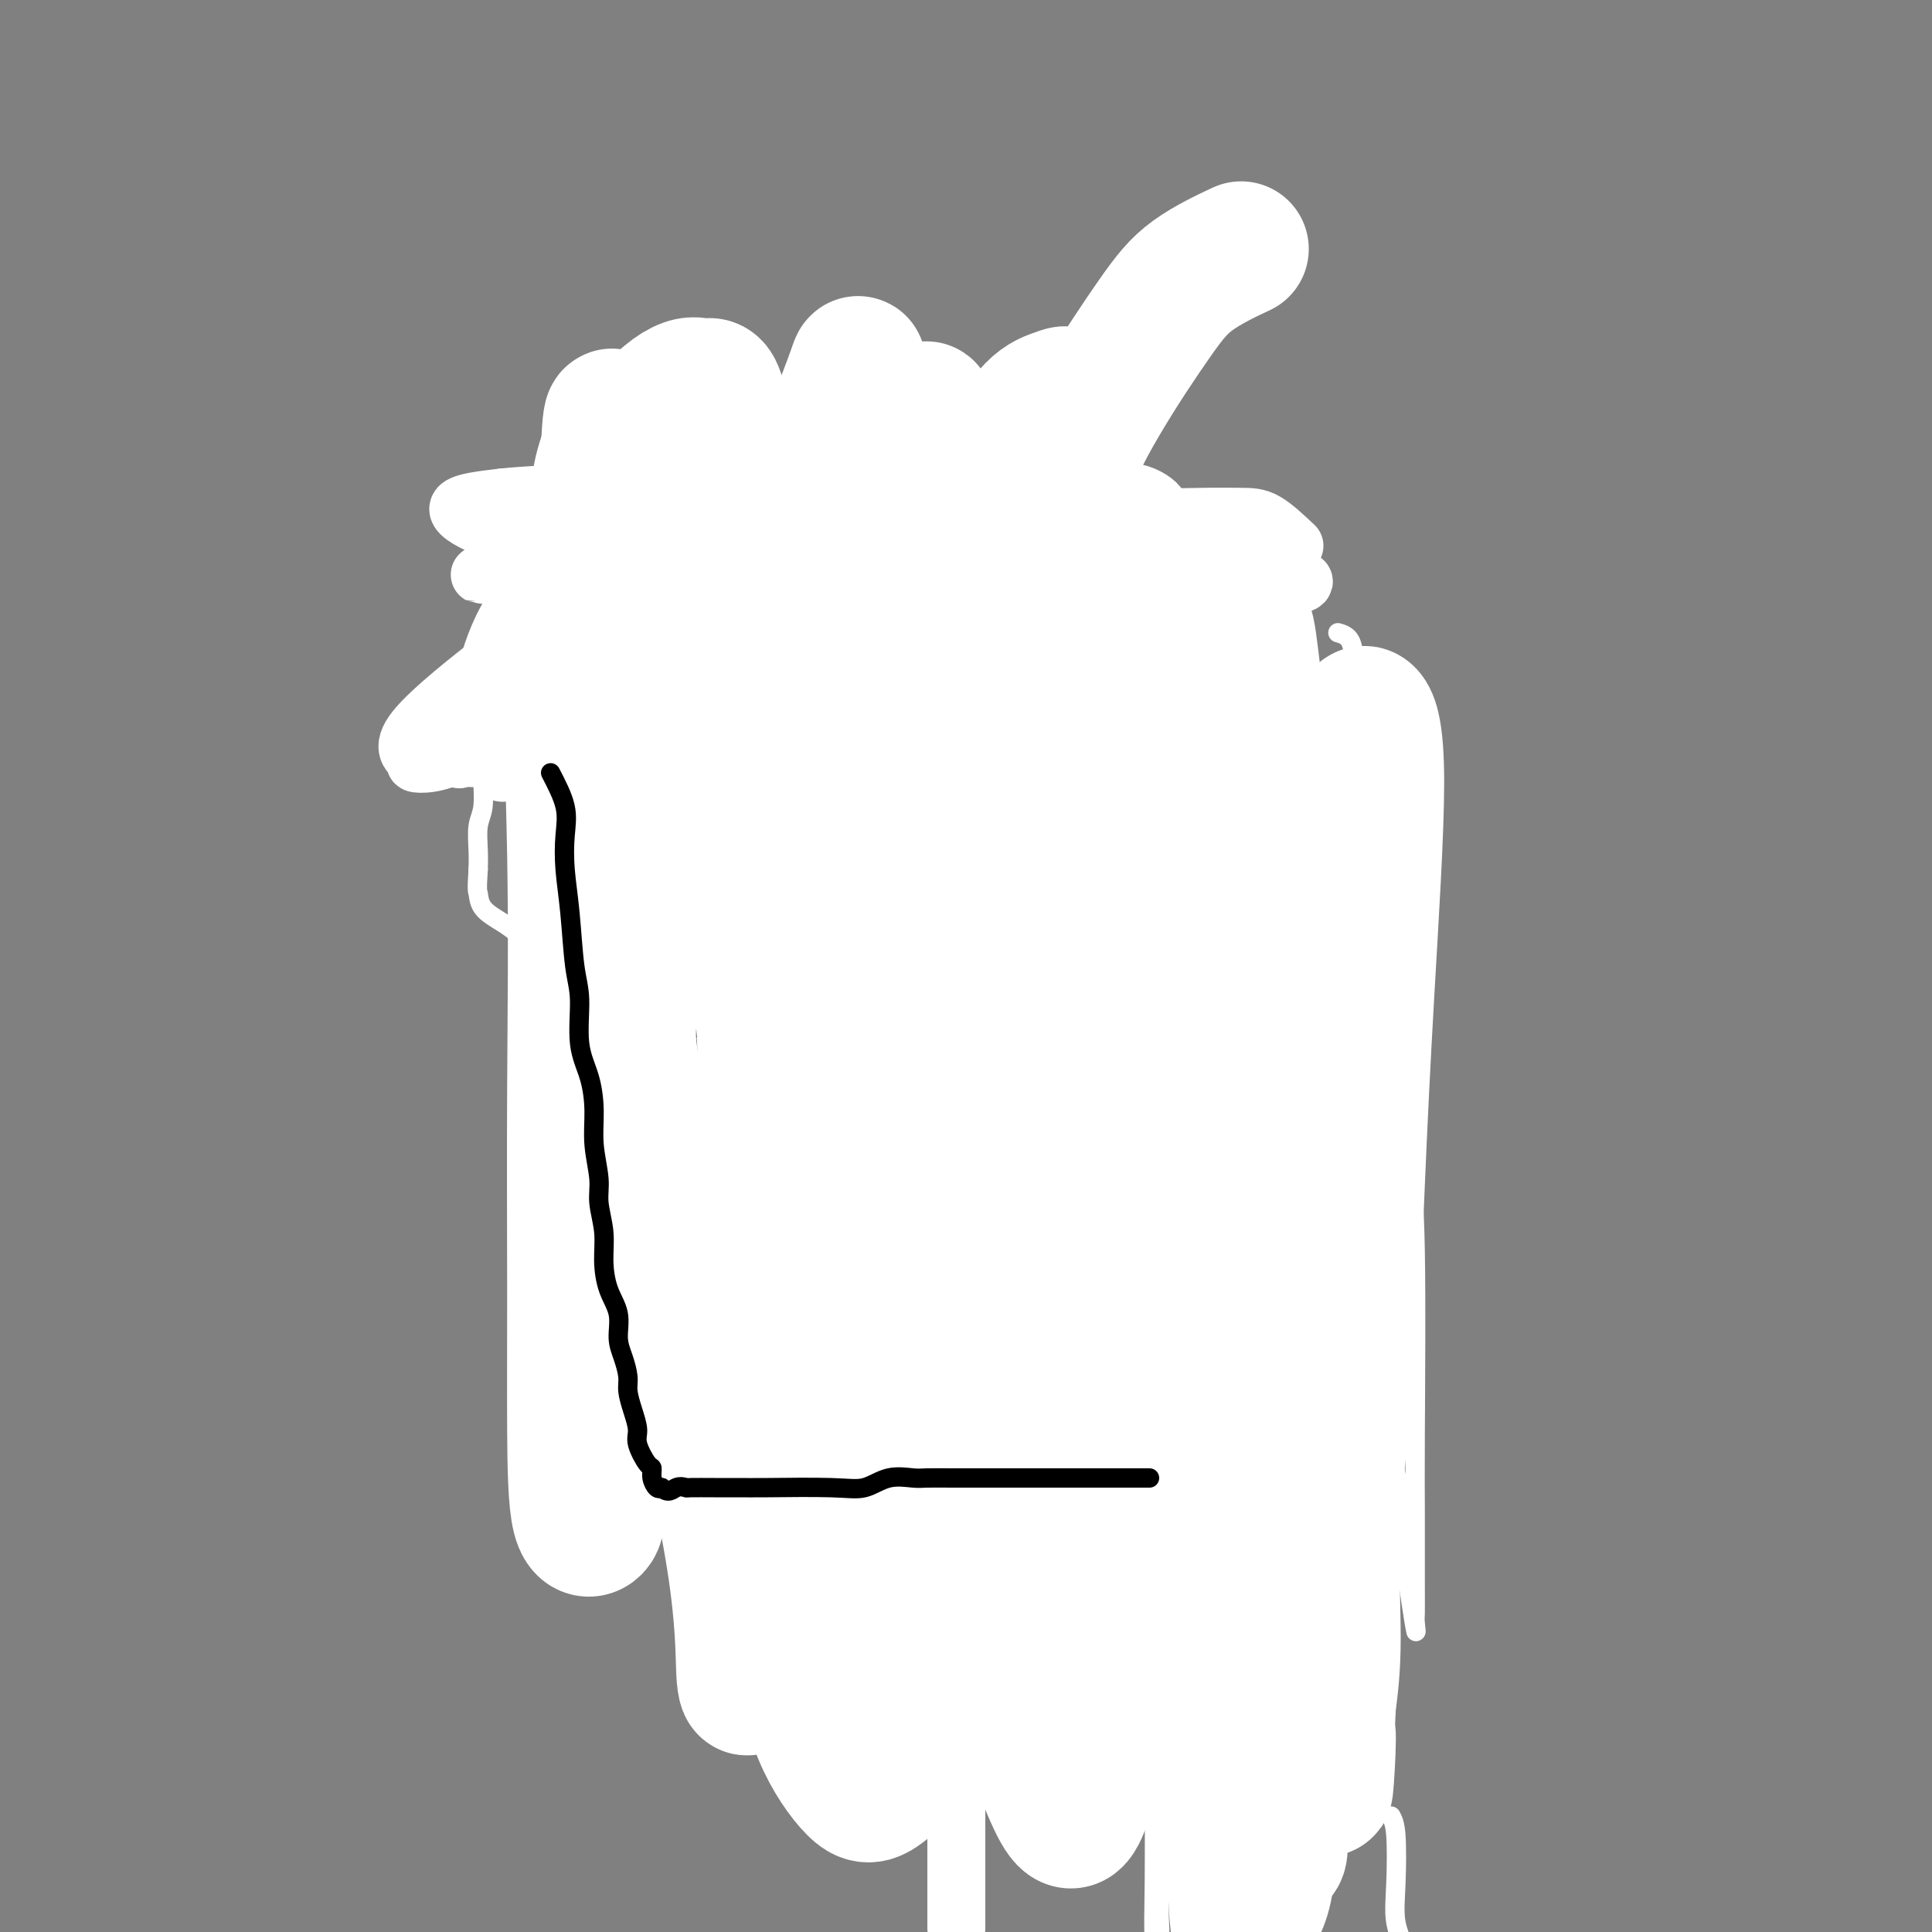 <svg viewBox='0 0 400 400' version='1.1' xmlns='http://www.w3.org/2000/svg' xmlns:xlink='http://www.w3.org/1999/xlink'><rect x="0" y="0" width="400" height="400" fill="#808080" stroke="none"/><g fill='none' stroke='rgb(0,0,0)' stroke-width='12' stroke-linecap='round' stroke-linejoin='round'><path d='M259,122c-0.996,-0.419 -1.992,-0.837 -3,-1c-1.008,-0.163 -2.029,-0.070 -3,0c-0.971,0.070 -1.892,0.119 -3,0c-1.108,-0.119 -2.403,-0.404 -4,-1c-1.597,-0.596 -3.496,-1.504 -5,-2c-1.504,-0.496 -2.614,-0.582 -4,-1c-1.386,-0.418 -3.048,-1.170 -5,-2c-1.952,-0.830 -4.195,-1.739 -6,-2c-1.805,-0.261 -3.172,0.126 -5,0c-1.828,-0.126 -4.119,-0.766 -6,-1c-1.881,-0.234 -3.354,-0.063 -5,0c-1.646,0.063 -3.467,0.017 -5,0c-1.533,-0.017 -2.779,-0.004 -4,0c-1.221,0.004 -2.416,0.000 -4,0c-1.584,-0.000 -3.556,0.004 -5,0c-1.444,-0.004 -2.361,-0.016 -4,0c-1.639,0.016 -3.999,0.060 -6,0c-2.001,-0.060 -3.643,-0.225 -5,0c-1.357,0.225 -2.430,0.841 -4,1c-1.570,0.159 -3.636,-0.141 -5,0c-1.364,0.141 -2.025,0.721 -3,1c-0.975,0.279 -2.265,0.258 -4,1c-1.735,0.742 -3.914,2.247 -5,3c-1.086,0.753 -1.078,0.754 -2,1c-0.922,0.246 -2.773,0.736 -4,1c-1.227,0.264 -1.830,0.302 -3,1c-1.170,0.698 -2.906,2.057 -4,3c-1.094,0.943 -1.547,1.472 -2,2'/><path d='M141,126c-3.923,1.993 -3.730,1.475 -4,2c-0.270,0.525 -1.003,2.093 -2,3c-0.997,0.907 -2.257,1.153 -3,2c-0.743,0.847 -0.970,2.296 -1,3c-0.030,0.704 0.137,0.663 0,1c-0.137,0.337 -0.576,1.052 -1,2c-0.424,0.948 -0.831,2.128 -1,3c-0.169,0.872 -0.098,1.437 0,2c0.098,0.563 0.223,1.123 0,2c-0.223,0.877 -0.792,2.069 -1,3c-0.208,0.931 -0.053,1.600 0,2c0.053,0.400 0.003,0.531 0,1c-0.003,0.469 0.041,1.278 0,2c-0.041,0.722 -0.167,1.359 0,2c0.167,0.641 0.626,1.286 1,2c0.374,0.714 0.664,1.498 1,2c0.336,0.502 0.717,0.723 1,1c0.283,0.277 0.468,0.610 1,1c0.532,0.390 1.413,0.836 2,1c0.587,0.164 0.882,0.047 1,0c0.118,-0.047 0.059,-0.023 0,0'/></g>
<g fill='none' stroke='rgb(255,255,255)' stroke-width='12' stroke-linecap='round' stroke-linejoin='round'><path d='M268,113c-2.129,-2.002 -4.257,-4.004 -6,-5c-1.743,-0.996 -3.099,-0.985 -5,-1c-1.901,-0.015 -4.345,-0.056 -8,0c-3.655,0.056 -8.521,0.210 -15,0c-6.479,-0.210 -14.571,-0.786 -20,-1c-5.429,-0.214 -8.196,-0.068 -13,0c-4.804,0.068 -11.645,0.059 -17,0c-5.355,-0.059 -9.222,-0.169 -14,0c-4.778,0.169 -10.465,0.616 -15,1c-4.535,0.384 -7.919,0.706 -11,2c-3.081,1.294 -5.859,3.559 -9,5c-3.141,1.441 -6.643,2.056 -10,4c-3.357,1.944 -6.567,5.217 -9,7c-2.433,1.783 -4.088,2.075 -6,3c-1.912,0.925 -4.080,2.482 -5,4c-0.920,1.518 -0.593,2.995 -1,4c-0.407,1.005 -1.550,1.537 -2,2c-0.450,0.463 -0.207,0.858 0,1c0.207,0.142 0.380,0.031 2,0c1.620,-0.031 4.689,0.019 8,0c3.311,-0.019 6.865,-0.105 12,0c5.135,0.105 11.852,0.403 19,0c7.148,-0.403 14.727,-1.507 23,-3c8.273,-1.493 17.240,-3.373 26,-5c8.760,-1.627 17.313,-2.999 25,-4c7.687,-1.001 14.507,-1.631 21,-2c6.493,-0.369 12.660,-0.477 17,-1c4.340,-0.523 6.854,-1.460 9,-2c2.146,-0.540 3.924,-0.684 5,-1c1.076,-0.316 1.450,-0.805 0,-1c-1.450,-0.195 -4.725,-0.098 -8,0'/><path d='M261,120c-3.525,-0.381 -8.337,-0.834 -16,-1c-7.663,-0.166 -18.177,-0.044 -28,0c-9.823,0.044 -18.956,0.012 -29,0c-10.044,-0.012 -21.000,-0.003 -30,0c-9.000,0.003 -16.045,0.001 -23,0c-6.955,-0.001 -13.818,-0.001 -19,0c-5.182,0.001 -8.681,0.001 -11,0c-2.319,-0.001 -3.459,-0.004 -4,0c-0.541,0.004 -0.483,0.014 -1,0c-0.517,-0.014 -1.609,-0.053 1,0c2.609,0.053 8.917,0.196 15,0c6.083,-0.196 11.939,-0.733 20,-2c8.061,-1.267 18.326,-3.264 28,-4c9.674,-0.736 18.757,-0.209 25,0c6.243,0.209 9.647,0.102 20,0c10.353,-0.102 27.655,-0.199 36,0c8.345,0.199 7.735,0.694 8,1c0.265,0.306 1.407,0.423 2,1c0.593,0.577 0.637,1.613 0,2c-0.637,0.387 -1.956,0.125 -5,0c-3.044,-0.125 -7.815,-0.112 -15,0c-7.185,0.112 -16.786,0.324 -26,0c-9.214,-0.324 -18.042,-1.182 -31,-2c-12.958,-0.818 -30.047,-1.595 -42,-2c-11.953,-0.405 -18.771,-0.438 -24,-1c-5.229,-0.562 -8.869,-1.651 -12,-3c-3.131,-1.349 -5.752,-2.957 -5,-4c0.752,-1.043 4.876,-1.522 9,-2'/><path d='M104,103c4.836,-0.536 12.426,-0.875 21,-1c8.574,-0.125 18.133,-0.036 27,0c8.867,0.036 17.044,0.019 26,0c8.956,-0.019 18.693,-0.041 27,0c8.307,0.041 15.183,0.145 20,0c4.817,-0.145 7.574,-0.538 10,0c2.426,0.538 4.522,2.009 5,3c0.478,0.991 -0.660,1.504 0,2c0.660,0.496 3.118,0.976 0,2c-3.118,1.024 -11.814,2.592 -20,4c-8.186,1.408 -15.864,2.658 -24,5c-8.136,2.342 -16.730,5.777 -26,9c-9.270,3.223 -19.217,6.233 -28,9c-8.783,2.767 -16.402,5.291 -22,7c-5.598,1.709 -9.177,2.602 -13,5c-3.823,2.398 -7.892,6.301 -10,8c-2.108,1.699 -2.257,1.195 -2,1c0.257,-0.195 0.920,-0.081 4,0c3.080,0.081 8.576,0.130 13,0c4.424,-0.130 7.777,-0.439 19,-3c11.223,-2.561 30.315,-7.373 40,-10c9.685,-2.627 9.961,-3.068 11,-4c1.039,-0.932 2.839,-2.356 4,-3c1.161,-0.644 1.682,-0.508 2,-1c0.318,-0.492 0.433,-1.613 0,-2c-0.433,-0.387 -1.415,-0.042 -4,0c-2.585,0.042 -6.773,-0.219 -11,0c-4.227,0.219 -8.493,0.920 -13,2c-4.507,1.080 -9.253,2.540 -14,4'/><path d='M146,140c-9.102,1.892 -10.856,3.621 -15,5c-4.144,1.379 -10.678,2.406 -15,3c-4.322,0.594 -6.432,0.755 -8,1c-1.568,0.245 -2.595,0.574 -4,0c-1.405,-0.574 -3.189,-2.051 -4,-3c-0.811,-0.949 -0.650,-1.370 0,-4c0.650,-2.630 1.790,-7.469 4,-12c2.210,-4.531 5.492,-8.755 10,-13c4.508,-4.245 10.244,-8.510 15,-12c4.756,-3.490 8.532,-6.203 12,-8c3.468,-1.797 6.630,-2.678 9,-3c2.370,-0.322 3.950,-0.085 6,0c2.050,0.085 4.570,0.017 6,0c1.430,-0.017 1.770,0.016 2,1c0.230,0.984 0.350,2.919 0,5c-0.350,2.081 -1.171,4.309 -4,8c-2.829,3.691 -7.665,8.844 -11,13c-3.335,4.156 -5.168,7.315 -8,11c-2.832,3.685 -6.663,7.897 -10,11c-3.337,3.103 -6.180,5.098 -9,7c-2.820,1.902 -5.617,3.713 -8,5c-2.383,1.287 -4.350,2.050 -6,3c-1.650,0.950 -2.982,2.085 -4,2c-1.018,-0.085 -1.723,-1.391 -2,-3c-0.277,-1.609 -0.126,-3.519 0,-6c0.126,-2.481 0.226,-5.531 2,-9c1.774,-3.469 5.221,-7.358 9,-11c3.779,-3.642 7.889,-7.038 11,-10c3.111,-2.962 5.222,-5.490 8,-7c2.778,-1.510 6.222,-2.003 9,-3c2.778,-0.997 4.889,-2.499 7,-4'/><path d='M148,107c3.414,-1.604 3.949,-2.115 4,-2c0.051,0.115 -0.383,0.854 -2,3c-1.617,2.146 -4.416,5.698 -8,10c-3.584,4.302 -7.953,9.352 -13,14c-5.047,4.648 -10.773,8.892 -15,12c-4.227,3.108 -6.957,5.080 -10,7c-3.043,1.920 -6.401,3.788 -9,5c-2.599,1.212 -4.441,1.769 -6,2c-1.559,0.231 -2.835,0.136 -3,0c-0.165,-0.136 0.780,-0.315 0,-1c-0.780,-0.685 -3.287,-1.877 0,-6c3.287,-4.123 12.368,-11.178 16,-14c3.632,-2.822 1.816,-1.411 0,0'/><path d='M153,119c-4.513,6.404 -9.026,12.808 -12,19c-2.974,6.192 -4.409,12.171 -6,17c-1.591,4.829 -3.340,8.510 -5,12c-1.660,3.490 -3.233,6.791 -4,10c-0.767,3.209 -0.727,6.325 -1,9c-0.273,2.675 -0.858,4.908 -1,6c-0.142,1.092 0.158,1.043 0,1c-0.158,-0.043 -0.774,-0.081 -1,0c-0.226,0.081 -0.060,0.280 0,-1c0.060,-1.280 0.016,-4.039 0,-7c-0.016,-2.961 -0.004,-6.125 0,-9c0.004,-2.875 -0.001,-5.461 0,-8c0.001,-2.539 0.006,-5.031 0,-7c-0.006,-1.969 -0.025,-3.415 0,-5c0.025,-1.585 0.094,-3.310 0,-4c-0.094,-0.690 -0.351,-0.345 -1,0c-0.649,0.345 -1.691,0.691 -2,2c-0.309,1.309 0.113,3.581 0,6c-0.113,2.419 -0.762,4.986 -1,9c-0.238,4.014 -0.064,9.475 0,13c0.064,3.525 0.017,5.113 0,7c-0.017,1.887 -0.005,4.073 0,5c0.005,0.927 0.001,0.596 0,1c-0.001,0.404 -0.000,1.544 0,2c0.000,0.456 0.000,0.228 0,0'/><path d='M195,200c0.447,1.027 0.895,2.054 1,5c0.105,2.946 -0.131,7.811 0,12c0.131,4.189 0.630,7.701 1,12c0.370,4.299 0.611,9.384 1,14c0.389,4.616 0.926,8.764 1,14c0.074,5.236 -0.316,11.562 0,17c0.316,5.438 1.339,9.988 2,14c0.661,4.012 0.962,7.484 1,11c0.038,3.516 -0.186,7.074 0,10c0.186,2.926 0.782,5.218 1,7c0.218,1.782 0.058,3.054 0,4c-0.058,0.946 -0.016,1.567 0,2c0.016,0.433 0.004,0.677 0,1c-0.004,0.323 -0.001,0.726 0,1c0.001,0.274 0.000,0.420 0,1c-0.000,0.580 -0.000,1.594 0,2c0.000,0.406 0.000,0.203 0,0'/><path d='M199,306c-0.423,8.700 -0.845,17.400 -1,24c-0.155,6.600 -0.041,11.101 0,17c0.041,5.899 0.011,13.196 0,19c-0.011,5.804 -0.003,10.116 0,14c0.003,3.884 0.001,7.340 0,10c-0.001,2.660 -0.000,4.524 0,6c0.000,1.476 0.000,2.565 0,3c-0.000,0.435 -0.000,0.218 0,0'/></g>
<g fill='none' stroke='rgb(255,255,255)' stroke-width='4' stroke-linecap='round' stroke-linejoin='round'><path d='M288,376c0.409,0.763 0.817,1.527 1,4c0.183,2.473 0.139,6.657 0,10c-0.139,3.343 -0.373,5.845 0,8c0.373,2.155 1.354,3.963 2,7c0.646,3.037 0.958,7.303 1,12c0.042,4.697 -0.185,9.825 0,14c0.185,4.175 0.782,7.395 1,11c0.218,3.605 0.059,7.593 0,11c-0.059,3.407 -0.016,6.232 0,9c0.016,2.768 0.004,5.478 0,8c-0.004,2.522 -0.001,4.855 0,7c0.001,2.145 0.000,4.101 0,6c-0.000,1.899 -0.000,3.741 0,5c0.000,1.259 0.000,1.936 0,3c-0.000,1.064 -0.000,2.516 0,4c0.000,1.484 0.000,3.000 0,4c-0.000,1.000 -0.000,1.483 0,2c0.000,0.517 0.000,1.066 0,2c-0.000,0.934 -0.000,2.251 0,3c0.000,0.749 0.000,0.928 0,1c-0.000,0.072 -0.000,0.036 0,0'/><path d='M225,124c-2.205,0.845 -4.409,1.690 -6,2c-1.591,0.310 -2.567,0.084 -4,0c-1.433,-0.084 -3.322,-0.027 -5,0c-1.678,0.027 -3.143,0.022 -5,0c-1.857,-0.022 -4.105,-0.062 -6,0c-1.895,0.062 -3.436,0.227 -5,0c-1.564,-0.227 -3.151,-0.845 -5,-1c-1.849,-0.155 -3.962,0.155 -6,0c-2.038,-0.155 -4.003,-0.774 -6,-1c-1.997,-0.226 -4.028,-0.058 -6,0c-1.972,0.058 -3.887,0.006 -6,0c-2.113,-0.006 -4.426,0.033 -7,0c-2.574,-0.033 -5.409,-0.138 -8,0c-2.591,0.138 -4.939,0.518 -7,1c-2.061,0.482 -3.837,1.065 -6,2c-2.163,0.935 -4.713,2.220 -7,3c-2.287,0.780 -4.311,1.054 -6,2c-1.689,0.946 -3.042,2.563 -5,4c-1.958,1.437 -4.521,2.694 -6,4c-1.479,1.306 -1.875,2.661 -3,4c-1.125,1.339 -2.980,2.662 -4,4c-1.020,1.338 -1.205,2.691 -2,4c-0.795,1.309 -2.199,2.573 -3,4c-0.801,1.427 -0.999,3.018 -1,5c-0.001,1.982 0.196,4.356 0,6c-0.196,1.644 -0.783,2.558 -1,4c-0.217,1.442 -0.062,3.412 0,5c0.062,1.588 0.031,2.794 0,4'/><path d='M99,180c-0.318,4.703 -0.113,4.461 0,5c0.113,0.539 0.135,1.860 1,3c0.865,1.140 2.572,2.101 4,3c1.428,0.899 2.575,1.736 4,3c1.425,1.264 3.128,2.953 5,4c1.872,1.047 3.912,1.450 6,2c2.088,0.550 4.223,1.247 6,2c1.777,0.753 3.194,1.561 5,2c1.806,0.439 4.001,0.508 6,1c1.999,0.492 3.804,1.407 6,2c2.196,0.593 4.785,0.863 7,1c2.215,0.137 4.057,0.142 6,0c1.943,-0.142 3.986,-0.430 6,0c2.014,0.430 3.997,1.579 6,2c2.003,0.421 4.026,0.113 6,0c1.974,-0.113 3.899,-0.030 6,0c2.101,0.030 4.378,0.008 6,0c1.622,-0.008 2.589,-0.002 4,0c1.411,0.002 3.264,0.001 5,0c1.736,-0.001 3.353,-0.000 4,0c0.647,0.000 0.323,0.000 0,0'/></g>
<g fill='none' stroke='rgb(0,0,0)' stroke-width='4' stroke-linecap='round' stroke-linejoin='round'><path d='M227,133c-1.886,-0.000 -3.772,-0.000 -5,0c-1.228,0.000 -1.797,0.000 -3,0c-1.203,-0.000 -3.041,-0.000 -5,0c-1.959,0.000 -4.038,0.000 -6,0c-1.962,-0.000 -3.807,-0.000 -6,0c-2.193,0.000 -4.735,0.001 -7,0c-2.265,-0.001 -4.252,-0.003 -7,0c-2.748,0.003 -6.255,0.011 -9,0c-2.745,-0.011 -4.728,-0.042 -7,0c-2.272,0.042 -4.834,0.155 -7,1c-2.166,0.845 -3.935,2.420 -6,4c-2.065,1.580 -4.427,3.166 -7,5c-2.573,1.834 -5.358,3.918 -8,6c-2.642,2.082 -5.140,4.164 -7,6c-1.860,1.836 -3.083,3.427 -5,6c-1.917,2.573 -4.528,6.128 -6,9c-1.472,2.872 -1.806,5.061 -3,7c-1.194,1.939 -3.248,3.629 -4,6c-0.752,2.371 -0.201,5.425 0,8c0.201,2.575 0.054,4.671 0,6c-0.054,1.329 -0.013,1.890 0,3c0.013,1.110 -0.000,2.770 1,4c1.000,1.230 3.014,2.029 5,3c1.986,0.971 3.945,2.114 6,3c2.055,0.886 4.207,1.515 7,2c2.793,0.485 6.226,0.826 9,1c2.774,0.174 4.888,0.181 7,1c2.112,0.819 4.223,2.451 7,3c2.777,0.549 6.222,0.014 9,0c2.778,-0.014 4.889,0.493 7,1'/><path d='M177,218c7.505,1.128 6.768,0.947 8,1c1.232,0.053 4.435,0.339 7,1c2.565,0.661 4.493,1.698 7,2c2.507,0.302 5.593,-0.129 8,0c2.407,0.129 4.134,0.819 6,1c1.866,0.181 3.870,-0.148 6,0c2.130,0.148 4.385,0.771 6,1c1.615,0.229 2.589,0.062 4,0c1.411,-0.062 3.257,-0.020 5,0c1.743,0.020 3.382,0.019 5,0c1.618,-0.019 3.213,-0.054 5,0c1.787,0.054 3.765,0.198 5,0c1.235,-0.198 1.727,-0.736 3,-1c1.273,-0.264 3.327,-0.252 5,-1c1.673,-0.748 2.965,-2.254 4,-3c1.035,-0.746 1.813,-0.731 3,-1c1.187,-0.269 2.783,-0.823 4,-2c1.217,-1.177 2.056,-2.977 3,-4c0.944,-1.023 1.992,-1.269 3,-2c1.008,-0.731 1.976,-1.947 3,-3c1.024,-1.053 2.105,-1.943 3,-3c0.895,-1.057 1.603,-2.282 2,-3c0.397,-0.718 0.484,-0.929 1,-2c0.516,-1.071 1.463,-3.001 2,-4c0.537,-0.999 0.666,-1.066 1,-2c0.334,-0.934 0.874,-2.736 1,-4c0.126,-1.264 -0.162,-1.991 0,-3c0.162,-1.009 0.775,-2.301 1,-4c0.225,-1.699 0.060,-3.803 0,-5c-0.060,-1.197 -0.017,-1.485 0,-2c0.017,-0.515 0.009,-1.258 0,-2'/><path d='M288,173c0.929,-4.726 0.250,-2.542 0,-2c-0.250,0.542 -0.071,-0.560 0,-1c0.071,-0.440 0.036,-0.220 0,0'/><path d='M220,127c0.915,1.719 1.829,3.437 3,4c1.171,0.563 2.597,-0.031 4,0c1.403,0.031 2.783,0.687 4,1c1.217,0.313 2.271,0.283 4,1c1.729,0.717 4.132,2.183 6,3c1.868,0.817 3.199,0.987 5,2c1.801,1.013 4.072,2.870 6,4c1.928,1.130 3.514,1.532 5,2c1.486,0.468 2.872,1.000 4,2c1.128,1.000 1.997,2.467 3,4c1.003,1.533 2.138,3.134 3,4c0.862,0.866 1.450,0.999 2,2c0.550,1.001 1.064,2.871 2,4c0.936,1.129 2.296,1.515 3,2c0.704,0.485 0.753,1.067 1,2c0.247,0.933 0.693,2.218 1,3c0.307,0.782 0.473,1.061 1,2c0.527,0.939 1.413,2.539 2,4c0.587,1.461 0.875,2.785 1,4c0.125,1.215 0.086,2.321 0,3c-0.086,0.679 -0.219,0.930 0,2c0.219,1.070 0.791,2.958 1,4c0.209,1.042 0.057,1.238 0,2c-0.057,0.762 -0.018,2.091 0,3c0.018,0.909 0.015,1.398 0,2c-0.015,0.602 -0.043,1.316 0,2c0.043,0.684 0.155,1.338 0,2c-0.155,0.662 -0.578,1.331 -1,2'/><path d='M280,199c-0.071,3.964 -0.750,0.875 -1,0c-0.250,-0.875 -0.071,0.464 0,1c0.071,0.536 0.036,0.268 0,0'/><path d='M124,188c-0.845,1.463 -1.691,2.927 -2,4c-0.309,1.073 -0.083,1.756 0,3c0.083,1.244 0.022,3.049 0,4c-0.022,0.951 -0.006,1.050 0,2c0.006,0.950 0.002,2.752 0,4c-0.002,1.248 -0.001,1.941 0,3c0.001,1.059 0.003,2.484 0,4c-0.003,1.516 -0.011,3.123 0,4c0.011,0.877 0.041,1.024 0,2c-0.041,0.976 -0.151,2.780 0,4c0.151,1.220 0.564,1.856 1,3c0.436,1.144 0.894,2.795 1,4c0.106,1.205 -0.139,1.964 0,3c0.139,1.036 0.662,2.348 1,4c0.338,1.652 0.491,3.643 1,5c0.509,1.357 1.375,2.081 2,3c0.625,0.919 1.009,2.033 1,3c-0.009,0.967 -0.411,1.786 0,3c0.411,1.214 1.634,2.823 2,4c0.366,1.177 -0.123,1.922 0,3c0.123,1.078 0.860,2.490 1,4c0.140,1.510 -0.317,3.117 0,4c0.317,0.883 1.408,1.041 2,2c0.592,0.959 0.683,2.718 1,4c0.317,1.282 0.858,2.086 1,3c0.142,0.914 -0.116,1.938 0,3c0.116,1.062 0.604,2.160 1,3c0.396,0.840 0.698,1.420 1,2'/><path d='M138,282c2.883,10.118 2.090,5.413 2,4c-0.090,-1.413 0.524,0.466 1,2c0.476,1.534 0.814,2.723 1,4c0.186,1.277 0.219,2.644 1,4c0.781,1.356 2.311,2.703 3,4c0.689,1.297 0.538,2.546 1,4c0.462,1.454 1.536,3.114 2,4c0.464,0.886 0.317,0.999 1,2c0.683,1.001 2.196,2.892 3,4c0.804,1.108 0.898,1.435 1,2c0.102,0.565 0.212,1.369 1,2c0.788,0.631 2.254,1.090 3,2c0.746,0.910 0.772,2.271 1,3c0.228,0.729 0.656,0.826 1,1c0.344,0.174 0.603,0.426 1,1c0.397,0.574 0.932,1.471 1,2c0.068,0.529 -0.332,0.691 0,1c0.332,0.309 1.395,0.765 2,1c0.605,0.235 0.751,0.249 1,1c0.249,0.751 0.599,2.239 1,3c0.401,0.761 0.853,0.796 1,1c0.147,0.204 -0.009,0.576 0,1c0.009,0.424 0.185,0.898 1,1c0.815,0.102 2.270,-0.169 3,0c0.730,0.169 0.735,0.776 1,1c0.265,0.224 0.790,0.064 1,0c0.210,-0.064 0.105,-0.032 0,0'/><path d='M289,189c-1.270,1.316 -2.541,2.632 -3,4c-0.459,1.368 -0.107,2.787 0,4c0.107,1.213 -0.030,2.220 0,4c0.030,1.780 0.229,4.332 0,6c-0.229,1.668 -0.884,2.451 -1,4c-0.116,1.549 0.309,3.865 0,6c-0.309,2.135 -1.351,4.088 -2,6c-0.649,1.912 -0.906,3.783 -1,6c-0.094,2.217 -0.025,4.780 0,7c0.025,2.220 0.007,4.098 0,6c-0.007,1.902 -0.002,3.830 0,6c0.002,2.170 0.000,4.582 0,7c-0.000,2.418 -0.000,4.840 0,7c0.000,2.160 0.000,4.057 0,6c-0.000,1.943 0.000,3.930 0,6c-0.000,2.070 -0.000,4.222 0,6c0.000,1.778 0.001,3.182 0,5c-0.001,1.818 -0.004,4.049 0,6c0.004,1.951 0.016,3.622 0,5c-0.016,1.378 -0.060,2.465 0,4c0.060,1.535 0.223,3.519 0,5c-0.223,1.481 -0.833,2.459 -1,4c-0.167,1.541 0.109,3.646 0,5c-0.109,1.354 -0.603,1.958 -1,3c-0.397,1.042 -0.699,2.521 -1,4'/><path d='M279,321c-0.869,14.665 -1.541,5.327 -2,3c-0.459,-2.327 -0.704,2.359 -1,5c-0.296,2.641 -0.641,3.239 -1,4c-0.359,0.761 -0.730,1.685 -1,3c-0.270,1.315 -0.437,3.021 -1,4c-0.563,0.979 -1.520,1.231 -2,2c-0.480,0.769 -0.483,2.056 -1,3c-0.517,0.944 -1.547,1.544 -2,2c-0.453,0.456 -0.328,0.767 -1,1c-0.672,0.233 -2.142,0.387 -3,1c-0.858,0.613 -1.104,1.684 -2,2c-0.896,0.316 -2.440,-0.122 -4,0c-1.560,0.122 -3.135,0.803 -5,1c-1.865,0.197 -4.019,-0.091 -6,0c-1.981,0.091 -3.790,0.560 -6,1c-2.210,0.440 -4.823,0.850 -7,1c-2.177,0.150 -3.918,0.041 -6,0c-2.082,-0.041 -4.503,-0.014 -7,0c-2.497,0.014 -5.068,0.017 -7,0c-1.932,-0.017 -3.223,-0.052 -5,0c-1.777,0.052 -4.038,0.193 -6,0c-1.962,-0.193 -3.625,-0.718 -5,-1c-1.375,-0.282 -2.463,-0.319 -4,-1c-1.537,-0.681 -3.522,-2.005 -5,-3c-1.478,-0.995 -2.450,-1.660 -4,-2c-1.550,-0.340 -3.678,-0.356 -5,-1c-1.322,-0.644 -1.839,-1.915 -3,-3c-1.161,-1.085 -2.966,-1.984 -4,-3c-1.034,-1.016 -1.295,-2.147 -2,-3c-0.705,-0.853 -1.852,-1.426 -3,-2'/><path d='M168,335c-2.034,-1.774 -1.120,-0.710 -1,-1c0.120,-0.290 -0.556,-1.933 -1,-3c-0.444,-1.067 -0.658,-1.556 -1,-2c-0.342,-0.444 -0.812,-0.841 -1,-1c-0.188,-0.159 -0.094,-0.079 0,0'/><path d='M207,218c1.360,0.633 2.720,1.267 4,2c1.280,0.733 2.479,1.566 4,2c1.521,0.434 3.364,0.468 5,1c1.636,0.532 3.066,1.560 5,3c1.934,1.440 4.372,3.290 6,5c1.628,1.710 2.445,3.280 4,5c1.555,1.720 3.847,3.592 6,5c2.153,1.408 4.166,2.353 6,4c1.834,1.647 3.490,3.996 5,6c1.510,2.004 2.876,3.662 4,5c1.124,1.338 2.008,2.357 3,4c0.992,1.643 2.093,3.912 3,5c0.907,1.088 1.620,0.995 2,2c0.380,1.005 0.428,3.108 1,4c0.572,0.892 1.670,0.572 2,1c0.330,0.428 -0.108,1.604 0,2c0.108,0.396 0.761,0.013 1,0c0.239,-0.013 0.064,0.343 0,1c-0.064,0.657 -0.018,1.616 0,2c0.018,0.384 0.009,0.192 0,0'/><path d='M170,218c2.771,1.927 5.542,3.855 7,5c1.458,1.145 1.602,1.508 3,3c1.398,1.492 4.048,4.111 6,6c1.952,1.889 3.205,3.046 5,5c1.795,1.954 4.131,4.705 6,7c1.869,2.295 3.272,4.133 5,6c1.728,1.867 3.781,3.763 6,6c2.219,2.237 4.604,4.814 6,7c1.396,2.186 1.803,3.982 3,6c1.197,2.018 3.183,4.257 5,6c1.817,1.743 3.464,2.990 5,5c1.536,2.010 2.961,4.784 4,7c1.039,2.216 1.693,3.872 3,6c1.307,2.128 3.268,4.726 5,7c1.732,2.274 3.235,4.224 5,6c1.765,1.776 3.793,3.377 5,5c1.207,1.623 1.593,3.267 3,5c1.407,1.733 3.833,3.556 5,5c1.167,1.444 1.073,2.509 2,4c0.927,1.491 2.875,3.408 4,5c1.125,1.592 1.426,2.857 2,4c0.574,1.143 1.422,2.162 2,3c0.578,0.838 0.886,1.495 1,2c0.114,0.505 0.032,0.859 0,1c-0.032,0.141 -0.016,0.071 0,0'/><path d='M142,222c1.993,0.832 3.985,1.664 5,3c1.015,1.336 1.052,3.177 2,5c0.948,1.823 2.809,3.627 4,5c1.191,1.373 1.714,2.316 3,4c1.286,1.684 3.336,4.110 5,6c1.664,1.890 2.941,3.243 4,5c1.059,1.757 1.900,3.916 3,6c1.100,2.084 2.460,4.092 4,6c1.540,1.908 3.262,3.716 5,6c1.738,2.284 3.493,5.043 5,7c1.507,1.957 2.764,3.110 4,5c1.236,1.890 2.449,4.516 4,7c1.551,2.484 3.439,4.826 5,7c1.561,2.174 2.794,4.180 4,6c1.206,1.820 2.384,3.455 4,6c1.616,2.545 3.670,5.999 5,8c1.330,2.001 1.936,2.547 3,4c1.064,1.453 2.586,3.813 4,6c1.414,2.187 2.720,4.202 4,6c1.280,1.798 2.536,3.379 3,5c0.464,1.621 0.138,3.281 1,5c0.862,1.719 2.913,3.497 4,5c1.087,1.503 1.209,2.733 2,4c0.791,1.267 2.251,2.572 3,4c0.749,1.428 0.785,2.979 1,4c0.215,1.021 0.607,1.510 1,2'/><path d='M234,359c7.369,12.393 1.792,3.875 0,1c-1.792,-2.875 0.202,-0.107 1,1c0.798,1.107 0.399,0.554 0,0'/><path d='M186,339c1.865,-3.750 3.730,-7.500 5,-10c1.270,-2.500 1.944,-3.751 3,-5c1.056,-1.249 2.495,-2.496 4,-4c1.505,-1.504 3.077,-3.266 6,-6c2.923,-2.734 7.197,-6.441 11,-10c3.803,-3.559 7.136,-6.971 10,-10c2.864,-3.029 5.260,-5.677 9,-9c3.740,-3.323 8.823,-7.322 12,-10c3.177,-2.678 4.448,-4.037 6,-6c1.552,-1.963 3.384,-4.532 5,-6c1.616,-1.468 3.014,-1.835 4,-3c0.986,-1.165 1.560,-3.127 2,-4c0.440,-0.873 0.747,-0.656 1,-1c0.253,-0.344 0.452,-1.248 1,-2c0.548,-0.752 1.446,-1.353 2,-2c0.554,-0.647 0.764,-1.340 1,-2c0.236,-0.660 0.498,-1.287 1,-2c0.502,-0.713 1.245,-1.511 2,-2c0.755,-0.489 1.522,-0.667 2,-1c0.478,-0.333 0.667,-0.820 1,-1c0.333,-0.180 0.809,-0.051 1,0c0.191,0.051 0.095,0.026 0,0'/><path d='M153,297c0.937,-1.821 1.875,-3.641 3,-5c1.125,-1.359 2.439,-2.256 4,-4c1.561,-1.744 3.370,-4.334 5,-6c1.630,-1.666 3.081,-2.408 6,-5c2.919,-2.592 7.305,-7.036 11,-10c3.695,-2.964 6.698,-4.450 10,-7c3.302,-2.550 6.902,-6.164 11,-9c4.098,-2.836 8.696,-4.893 12,-7c3.304,-2.107 5.316,-4.263 7,-6c1.684,-1.737 3.039,-3.053 4,-4c0.961,-0.947 1.528,-1.524 2,-2c0.472,-0.476 0.849,-0.850 1,-1c0.151,-0.150 0.075,-0.075 0,0'/></g>
<g fill='none' stroke='rgb(255,255,255)' stroke-width='4' stroke-linecap='round' stroke-linejoin='round'><path d='M277,131c1.258,0.366 2.516,0.731 3,3c0.484,2.269 0.195,6.441 1,10c0.805,3.559 2.703,6.506 4,11c1.297,4.494 1.994,10.536 3,19c1.006,8.464 2.322,19.349 3,31c0.678,11.651 0.717,24.068 1,32c0.283,7.932 0.808,11.379 1,22c0.192,10.621 0.051,28.415 0,38c-0.051,9.585 -0.012,10.960 0,15c0.012,4.040 -0.003,10.745 0,15c0.003,4.255 0.023,6.060 0,7c-0.023,0.940 -0.090,1.015 0,2c0.090,0.985 0.338,2.880 0,1c-0.338,-1.880 -1.263,-7.534 -2,-14c-0.737,-6.466 -1.287,-13.743 -3,-24c-1.713,-10.257 -4.589,-23.493 -7,-37c-2.411,-13.507 -4.358,-27.285 -6,-40c-1.642,-12.715 -2.980,-24.369 -4,-34c-1.020,-9.631 -1.722,-17.240 -2,-25c-0.278,-7.760 -0.134,-15.671 0,-21c0.134,-5.329 0.256,-8.077 0,-10c-0.256,-1.923 -0.889,-3.023 -1,-4c-0.111,-0.977 0.302,-1.832 0,2c-0.302,3.832 -1.317,12.349 -3,21c-1.683,8.651 -4.034,17.434 -7,31c-2.966,13.566 -6.548,31.915 -9,47c-2.452,15.085 -3.776,26.908 -5,40c-1.224,13.092 -2.350,27.455 -3,39c-0.650,11.545 -0.825,20.273 -1,29'/><path d='M240,337c-1.393,21.805 -0.377,22.318 0,27c0.377,4.682 0.115,13.532 0,20c-0.115,6.468 -0.083,10.555 0,13c0.083,2.445 0.219,3.248 0,4c-0.219,0.752 -0.791,1.454 -1,0c-0.209,-1.454 -0.054,-5.065 0,-12c0.054,-6.935 0.009,-17.193 0,-30c-0.009,-12.807 0.020,-28.162 0,-45c-0.020,-16.838 -0.088,-35.158 0,-52c0.088,-16.842 0.333,-32.205 0,-44c-0.333,-11.795 -1.243,-20.022 0,-32c1.243,-11.978 4.641,-27.708 6,-34c1.359,-6.292 0.680,-3.146 0,0'/></g>
<g fill='none' stroke='rgb(255,255,255)' stroke-width='28' stroke-linecap='round' stroke-linejoin='round'><path d='M240,119c1.752,4.524 3.505,9.048 5,13c1.495,3.952 2.734,7.331 4,12c1.266,4.669 2.560,10.627 4,17c1.440,6.373 3.027,13.161 4,22c0.973,8.839 1.333,19.729 2,30c0.667,10.271 1.642,19.923 2,29c0.358,9.077 0.098,17.580 0,27c-0.098,9.420 -0.036,19.756 0,30c0.036,10.244 0.046,20.396 0,30c-0.046,9.604 -0.147,18.660 0,26c0.147,7.340 0.543,12.964 1,17c0.457,4.036 0.974,6.484 1,8c0.026,1.516 -0.438,2.102 0,3c0.438,0.898 1.777,2.109 2,0c0.223,-2.109 -0.672,-7.540 0,-16c0.672,-8.460 2.909,-19.951 4,-32c1.091,-12.049 1.034,-24.658 1,-36c-0.034,-11.342 -0.045,-21.419 0,-34c0.045,-12.581 0.147,-27.667 1,-40c0.853,-12.333 2.458,-21.914 4,-32c1.542,-10.086 3.020,-20.679 4,-28c0.980,-7.321 1.461,-11.371 2,-14c0.539,-2.629 1.135,-3.837 2,-3c0.865,0.837 2.000,3.718 2,14c0.000,10.282 -1.134,27.964 -2,43c-0.866,15.036 -1.464,27.427 -2,40c-0.536,12.573 -1.010,25.329 -2,37c-0.990,11.671 -2.497,22.258 -3,32c-0.503,9.742 -0.001,18.641 0,25c0.001,6.359 -0.500,10.180 -1,14'/><path d='M275,353c-1.429,30.836 -0.001,12.425 0,7c0.001,-5.425 -1.424,2.134 -2,4c-0.576,1.866 -0.301,-1.961 0,-9c0.301,-7.039 0.629,-17.288 0,-33c-0.629,-15.712 -2.213,-36.886 -4,-55c-1.787,-18.114 -3.775,-33.168 -5,-47c-1.225,-13.832 -1.688,-26.443 -2,-37c-0.312,-10.557 -0.474,-19.061 -1,-27c-0.526,-7.939 -1.416,-15.314 -2,-20c-0.584,-4.686 -0.861,-6.684 -2,-8c-1.139,-1.316 -3.139,-1.952 -5,0c-1.861,1.952 -3.584,6.490 -6,14c-2.416,7.510 -5.524,17.991 -8,32c-2.476,14.009 -4.321,31.544 -6,49c-1.679,17.456 -3.193,34.832 -4,48c-0.807,13.168 -0.907,22.127 -1,33c-0.093,10.873 -0.179,23.659 0,33c0.179,9.341 0.624,15.236 0,22c-0.624,6.764 -2.316,14.395 -4,17c-1.684,2.605 -3.361,0.184 -7,-9c-3.639,-9.184 -9.239,-25.129 -14,-43c-4.761,-17.871 -8.684,-37.667 -12,-59c-3.316,-21.333 -6.024,-44.204 -7,-63c-0.976,-18.796 -0.221,-33.517 0,-46c0.221,-12.483 -0.093,-22.729 1,-32c1.093,-9.271 3.592,-17.567 5,-23c1.408,-5.433 1.725,-8.001 2,-11c0.275,-2.999 0.507,-6.428 1,-5c0.493,1.428 1.246,7.714 2,14'/><path d='M194,99c0.309,10.845 0.083,30.959 0,45c-0.083,14.041 -0.022,22.011 0,56c0.022,33.989 0.006,93.997 0,118c-0.006,24.003 -0.003,12.002 0,0'/><path d='M190,353c-1.566,-1.845 -3.133,-3.691 -4,-11c-0.867,-7.309 -1.035,-20.083 -3,-37c-1.965,-16.917 -5.728,-37.977 -9,-60c-3.272,-22.023 -6.053,-45.009 -7,-63c-0.947,-17.991 -0.059,-30.988 0,-43c0.059,-12.012 -0.710,-23.038 0,-31c0.710,-7.962 2.897,-12.861 5,-18c2.103,-5.139 4.120,-10.517 5,-13c0.880,-2.483 0.623,-2.071 1,0c0.377,2.071 1.388,5.802 0,18c-1.388,12.198 -5.174,32.862 -8,54c-2.826,21.138 -4.693,42.750 -6,61c-1.307,18.250 -2.053,33.137 -3,56c-0.947,22.863 -2.096,53.702 -3,68c-0.904,14.298 -1.563,12.054 -2,12c-0.437,-0.054 -0.653,2.083 -1,3c-0.347,0.917 -0.825,0.613 -1,-3c-0.175,-3.613 -0.047,-10.534 -2,-23c-1.953,-12.466 -5.987,-30.475 -10,-48c-4.013,-17.525 -8.005,-34.566 -11,-53c-2.995,-18.434 -4.993,-38.263 -6,-53c-1.007,-14.737 -1.022,-24.383 -1,-33c0.022,-8.617 0.083,-16.205 0,-22c-0.083,-5.795 -0.309,-9.799 0,-13c0.309,-3.201 1.155,-5.601 2,-8'/><path d='M126,93c0.487,-12.245 1.204,-4.859 2,-2c0.796,2.859 1.671,1.190 2,3c0.329,1.810 0.111,7.100 0,20c-0.111,12.900 -0.114,33.409 0,53c0.114,19.591 0.345,38.265 0,57c-0.345,18.735 -1.266,37.533 -2,50c-0.734,12.467 -1.283,18.603 -2,24c-0.717,5.397 -1.604,10.053 -2,13c-0.396,2.947 -0.303,4.183 -1,5c-0.697,0.817 -2.185,1.213 -3,-2c-0.815,-3.213 -0.956,-10.035 -1,-18c-0.044,-7.965 0.008,-17.074 0,-29c-0.008,-11.926 -0.078,-26.670 0,-42c0.078,-15.330 0.303,-31.248 0,-48c-0.303,-16.752 -1.134,-34.340 0,-47c1.134,-12.660 4.232,-20.393 7,-27c2.768,-6.607 5.206,-12.089 8,-16c2.794,-3.911 5.943,-6.251 8,-7c2.057,-0.749 3.020,0.092 4,0c0.980,-0.092 1.977,-1.119 3,4c1.023,5.119 2.074,16.382 3,31c0.926,14.618 1.728,32.590 3,52c1.272,19.410 3.015,40.259 4,61c0.985,20.741 1.211,41.375 2,57c0.789,15.625 2.141,26.240 3,35c0.859,8.760 1.225,15.665 2,22c0.775,6.335 1.960,12.100 4,17c2.040,4.900 4.934,8.935 7,11c2.066,2.065 3.305,2.162 6,0c2.695,-2.162 6.848,-6.581 11,-11'/><path d='M194,359c3.950,-6.746 8.325,-18.111 13,-31c4.675,-12.889 9.650,-27.301 13,-42c3.350,-14.699 5.076,-29.683 7,-45c1.924,-15.317 4.047,-30.966 7,-42c2.953,-11.034 6.736,-17.454 9,-22c2.264,-4.546 3.008,-7.218 4,-8c0.992,-0.782 2.231,0.325 3,0c0.769,-0.325 1.066,-2.082 1,4c-0.066,6.082 -0.497,20.004 0,37c0.497,16.996 1.923,37.068 4,57c2.077,19.932 4.806,39.725 6,57c1.194,17.275 0.852,32.032 1,43c0.148,10.968 0.785,18.147 0,23c-0.785,4.853 -2.992,7.382 -4,9c-1.008,1.618 -0.816,2.327 -1,2c-0.184,-0.327 -0.743,-1.691 -1,-6c-0.257,-4.309 -0.212,-11.565 -1,-24c-0.788,-12.435 -2.410,-30.049 -4,-48c-1.590,-17.951 -3.147,-36.238 -4,-54c-0.853,-17.762 -1.001,-34.999 -1,-51c0.001,-16.001 0.152,-30.768 0,-41c-0.152,-10.232 -0.606,-15.930 0,-23c0.606,-7.070 2.271,-15.512 3,-21c0.729,-5.488 0.523,-8.023 0,-8c-0.523,0.023 -1.364,2.603 -3,9c-1.636,6.397 -4.067,16.612 -8,41c-3.933,24.388 -9.366,62.951 -12,84c-2.634,21.049 -2.467,24.586 -3,32c-0.533,7.414 -1.767,18.707 -3,30'/><path d='M220,321c-3.267,25.928 -2.433,17.749 -3,16c-0.567,-1.749 -2.535,2.932 -4,5c-1.465,2.068 -2.427,1.524 -4,0c-1.573,-1.524 -3.757,-4.029 -6,-11c-2.243,-6.971 -4.544,-18.409 -7,-34c-2.456,-15.591 -5.068,-35.334 -6,-54c-0.932,-18.666 -0.183,-36.255 0,-52c0.183,-15.745 -0.201,-29.647 1,-42c1.201,-12.353 3.986,-23.155 7,-32c3.014,-8.845 6.258,-15.731 9,-21c2.742,-5.269 4.983,-8.922 7,-11c2.017,-2.078 3.810,-2.580 5,-3c1.190,-0.420 1.778,-0.756 2,0c0.222,0.756 0.078,2.606 0,13c-0.078,10.394 -0.090,29.334 -2,47c-1.910,17.666 -5.717,34.058 -8,50c-2.283,15.942 -3.043,31.433 -4,42c-0.957,10.567 -2.112,16.211 -3,21c-0.888,4.789 -1.508,8.723 -2,11c-0.492,2.277 -0.856,2.895 -1,1c-0.144,-1.895 -0.067,-6.305 0,-14c0.067,-7.695 0.123,-18.675 0,-34c-0.123,-15.325 -0.426,-34.994 1,-52c1.426,-17.006 4.582,-31.348 7,-41c2.418,-9.652 4.098,-14.614 6,-18c1.902,-3.386 4.026,-5.197 5,-6c0.974,-0.803 0.797,-0.597 1,0c0.203,0.597 0.785,1.584 1,6c0.215,4.416 0.061,12.262 0,24c-0.061,11.738 -0.031,27.369 0,43'/><path d='M222,175c0.013,19.631 -0.956,32.209 -2,44c-1.044,11.791 -2.163,22.793 -3,31c-0.837,8.207 -1.390,13.617 -2,18c-0.610,4.383 -1.276,7.739 -2,9c-0.724,1.261 -1.507,0.427 -2,1c-0.493,0.573 -0.695,2.554 -1,0c-0.305,-2.554 -0.712,-9.644 -1,-22c-0.288,-12.356 -0.455,-29.979 -1,-48c-0.545,-18.021 -1.467,-36.440 0,-54c1.467,-17.560 5.323,-34.261 9,-46c3.677,-11.739 7.176,-18.516 11,-25c3.824,-6.484 7.973,-12.676 11,-17c3.027,-4.324 4.930,-6.779 8,-9c3.070,-2.221 7.306,-4.206 9,-5c1.694,-0.794 0.847,-0.397 0,0'/></g>
<g fill='none' stroke='rgb(0,0,0)' stroke-width='4' stroke-linecap='round' stroke-linejoin='round'><path d='M114,160c1.261,2.439 2.523,4.879 3,7c0.477,2.121 0.171,3.925 0,6c-0.171,2.075 -0.205,4.423 0,7c0.205,2.577 0.650,5.383 1,9c0.350,3.617 0.606,8.044 1,11c0.394,2.956 0.928,4.441 1,7c0.072,2.559 -0.316,6.193 0,9c0.316,2.807 1.338,4.787 2,7c0.662,2.213 0.966,4.660 1,7c0.034,2.340 -0.202,4.574 0,7c0.202,2.426 0.840,5.043 1,7c0.160,1.957 -0.160,3.253 0,5c0.160,1.747 0.799,3.944 1,6c0.201,2.056 -0.034,3.970 0,6c0.034,2.030 0.339,4.175 1,6c0.661,1.825 1.679,3.331 2,5c0.321,1.669 -0.055,3.503 0,5c0.055,1.497 0.541,2.659 1,4c0.459,1.341 0.892,2.860 1,4c0.108,1.140 -0.108,1.899 0,3c0.108,1.101 0.541,2.542 1,4c0.459,1.458 0.945,2.932 1,4c0.055,1.068 -0.322,1.730 0,3c0.322,1.270 1.343,3.150 2,4c0.657,0.850 0.949,0.671 1,1c0.051,0.329 -0.140,1.165 0,2c0.140,0.835 0.611,1.667 1,2c0.389,0.333 0.694,0.166 1,0'/><path d='M137,308c1.331,1.392 2.159,0.373 3,0c0.841,-0.373 1.697,-0.100 2,0c0.303,0.100 0.054,0.026 1,0c0.946,-0.026 3.088,-0.005 5,0c1.912,0.005 3.595,-0.006 5,0c1.405,0.006 2.533,0.030 6,0c3.467,-0.030 9.272,-0.113 13,0c3.728,0.113 5.379,0.423 7,0c1.621,-0.423 3.213,-1.577 5,-2c1.787,-0.423 3.769,-0.113 5,0c1.231,0.113 1.712,0.030 3,0c1.288,-0.030 3.385,-0.008 5,0c1.615,0.008 2.750,0.002 4,0c1.250,-0.002 2.617,-0.001 3,0c0.383,0.001 -0.216,0.000 4,0c4.216,-0.000 13.249,-0.000 17,0c3.751,0.000 2.222,0.000 2,0c-0.222,-0.000 0.865,-0.000 2,0c1.135,0.000 2.318,0.000 3,0c0.682,-0.000 0.862,-0.000 1,0c0.138,0.000 0.233,0.000 1,0c0.767,-0.000 2.207,-0.000 3,0c0.793,0.000 0.941,0.000 1,0c0.059,-0.000 0.030,-0.000 0,0'/></g>
</svg>